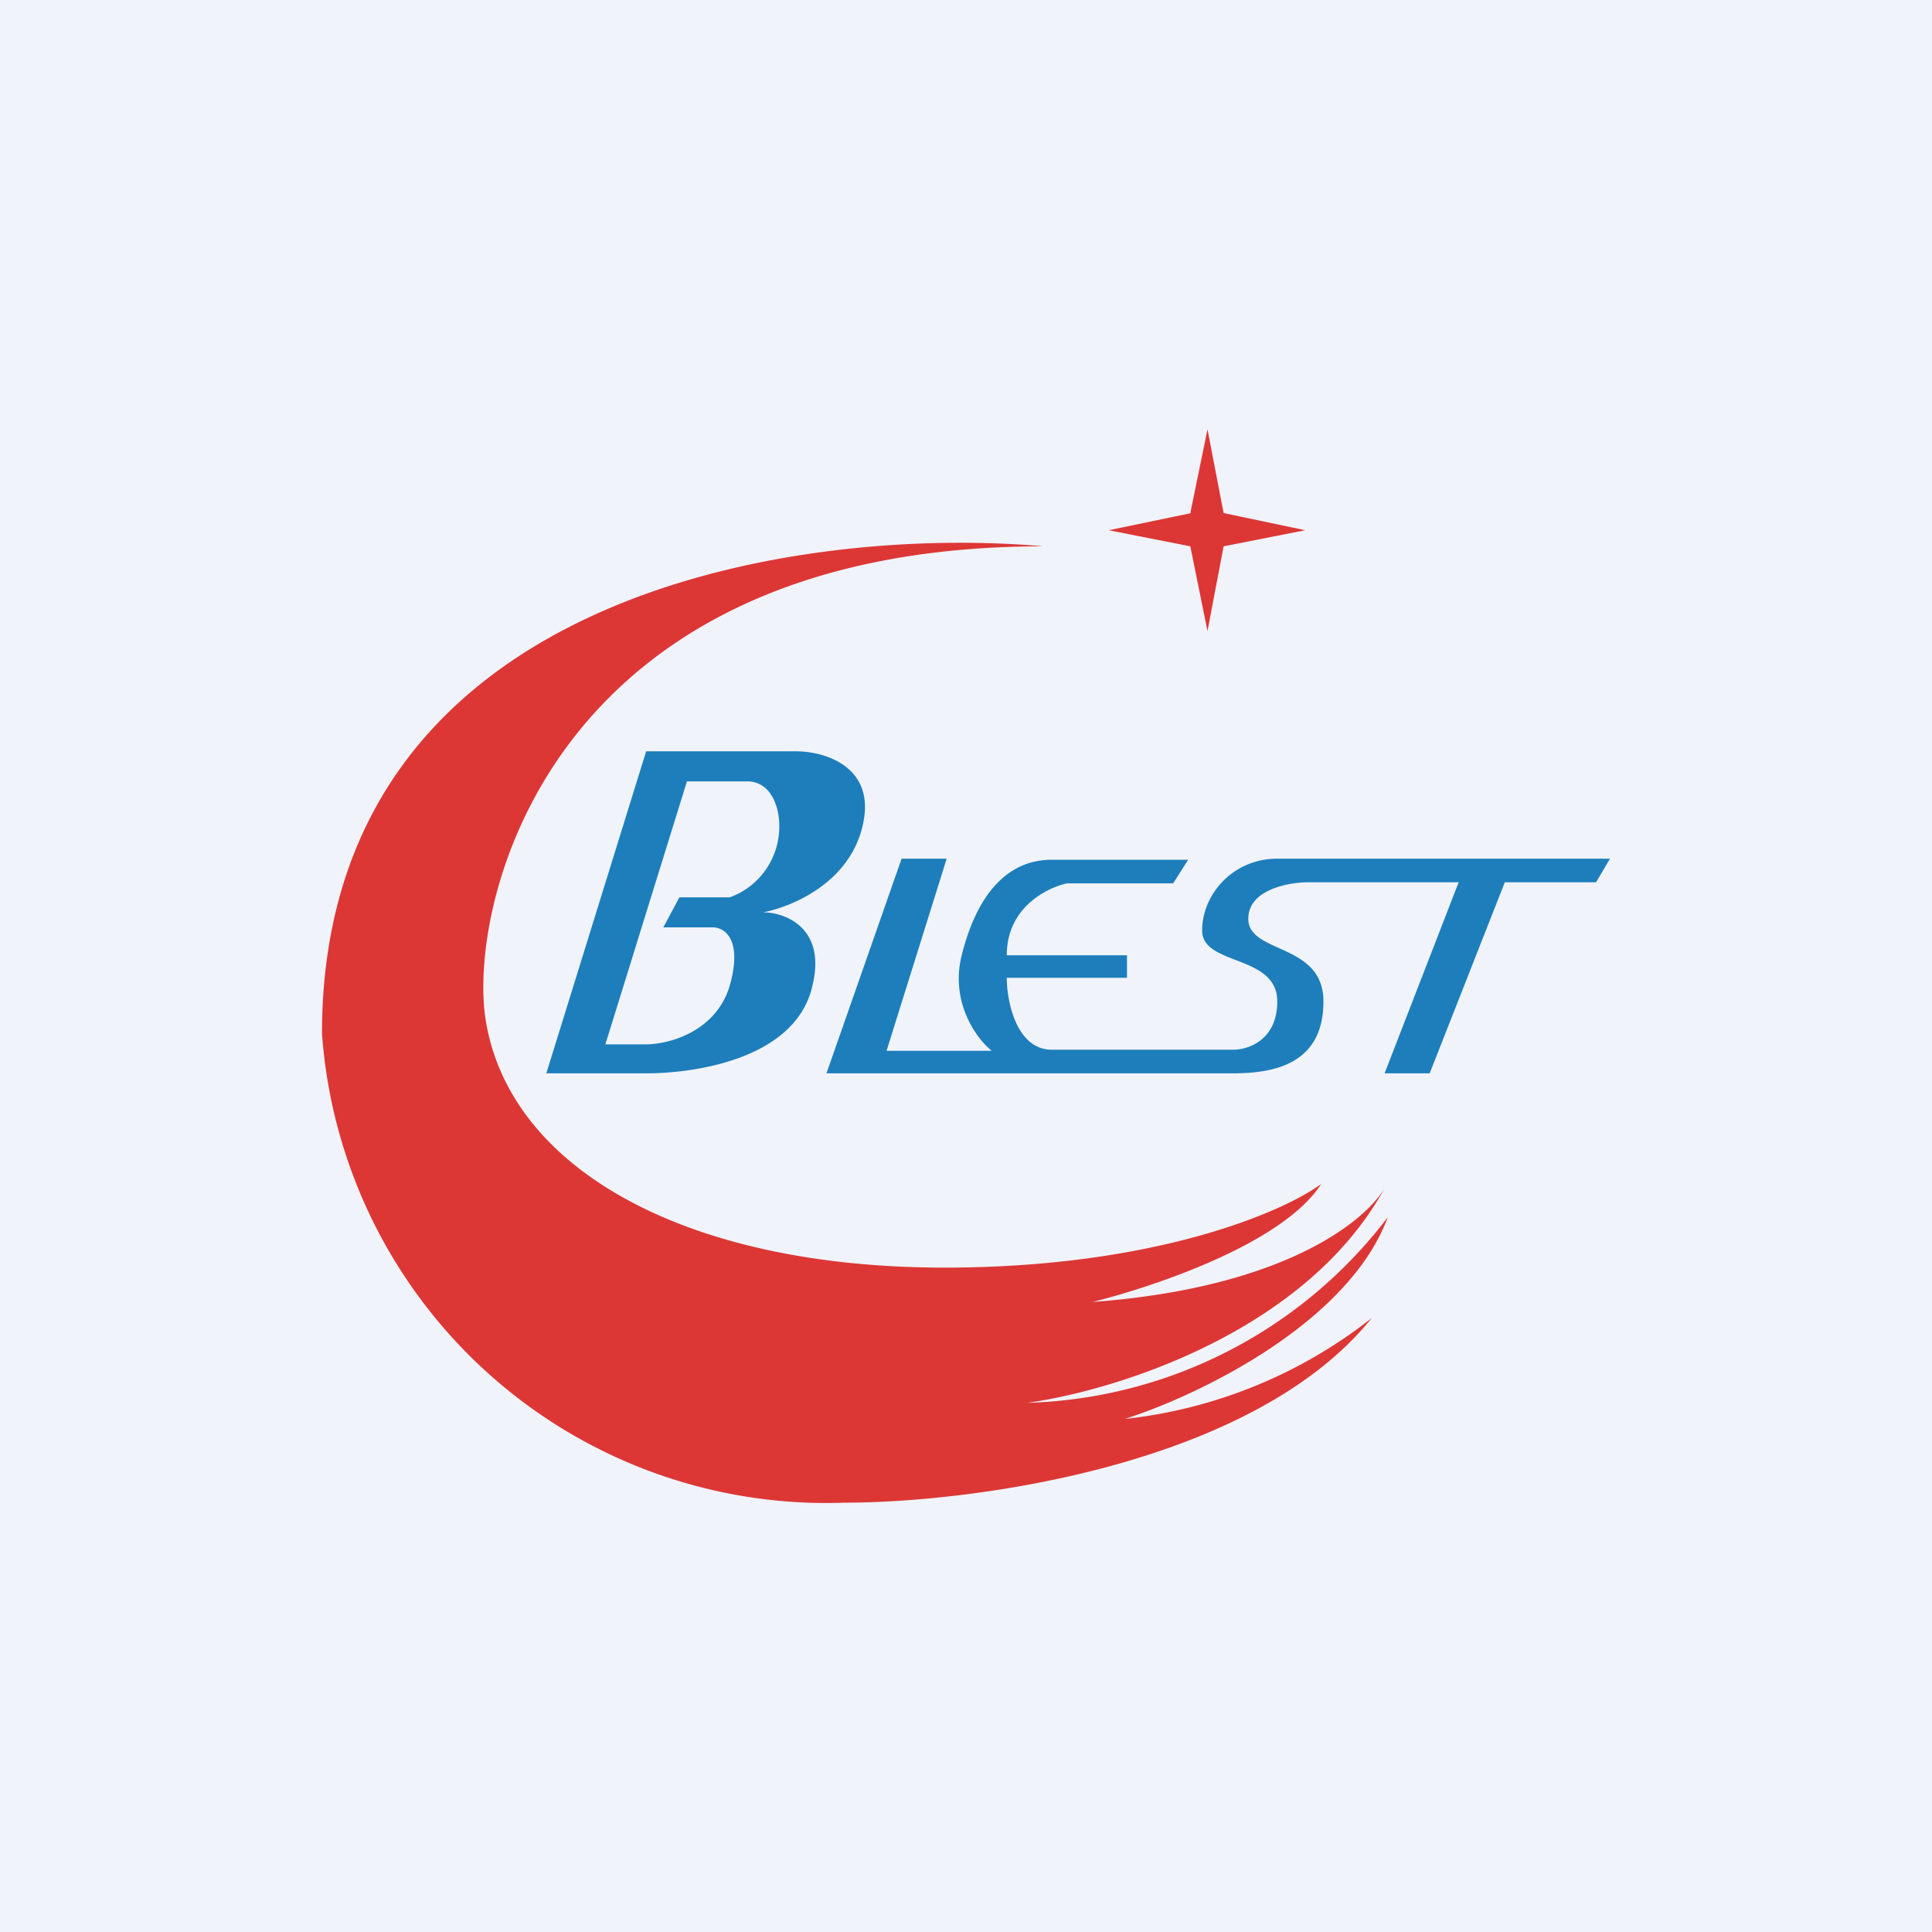 <!-- by TradingView --><svg width="18" height="18" viewBox="0 0 18 18" xmlns="http://www.w3.org/2000/svg"><path fill="#F0F3FA" d="M0 0h18v18H0z"/><path d="m11.1 4.78-.77.16.76.15.16.79.15-.79.76-.15-.76-.16-.15-.78-.16.78Z" fill="#DC3735"/><path d="M6.02 7h1.4c.26 0 .74.14.62.68-.12.55-.67.77-.93.82.2 0 .59.14.46.68-.15.68-1.08.82-1.55.82h-.93l.93-3Zm-.38 2.73h.38c.2 0 .65-.11.78-.55.12-.43-.05-.54-.16-.54h-.46l.15-.28h.47a.7.7 0 0 0 .46-.68c0-.13-.06-.4-.3-.4H6.4l-.76 2.45ZM8.82 8H8.4l-.7 2h3.79c.42 0 .84-.11.84-.67 0-.55-.7-.44-.7-.77 0-.27.37-.34.56-.34h1.4L12.9 10h.42l.7-1.78h.85L15 8h-3.1c-.41 0-.7.33-.7.67 0 .33.7.22.7.66 0 .36-.27.45-.41.45H9.8c-.33 0-.42-.45-.42-.67h1.12V8.9H9.38c0-.45.38-.63.56-.67h.99l.14-.22H9.8c-.42 0-.7.33-.84.89-.11.44.14.78.28.89h-.98L8.82 8Z" fill="#1D7EBB"/><path d="M3 9.63C3 5.5 7.48 4.89 9.72 5.09c-4.58 0-5.35 3.29-5.2 4.38.2 1.4 1.84 2.34 4.28 2.34 1.96 0 3.16-.52 3.51-.78-.36.56-1.57.96-2.13 1.1 1.76-.13 2.53-.74 2.72-1.06l.03-.04-.03.04c-.74 1.35-2.53 1.89-3.33 2a4.38 4.38 0 0 0 3.36-1.73c-.37 1-1.79 1.67-2.45 1.88a4.5 4.5 0 0 0 2.3-.94C11.67 13.66 9.05 14 7.87 14A4.71 4.71 0 0 1 3 9.63Z" fill="#DC3735"/></svg>